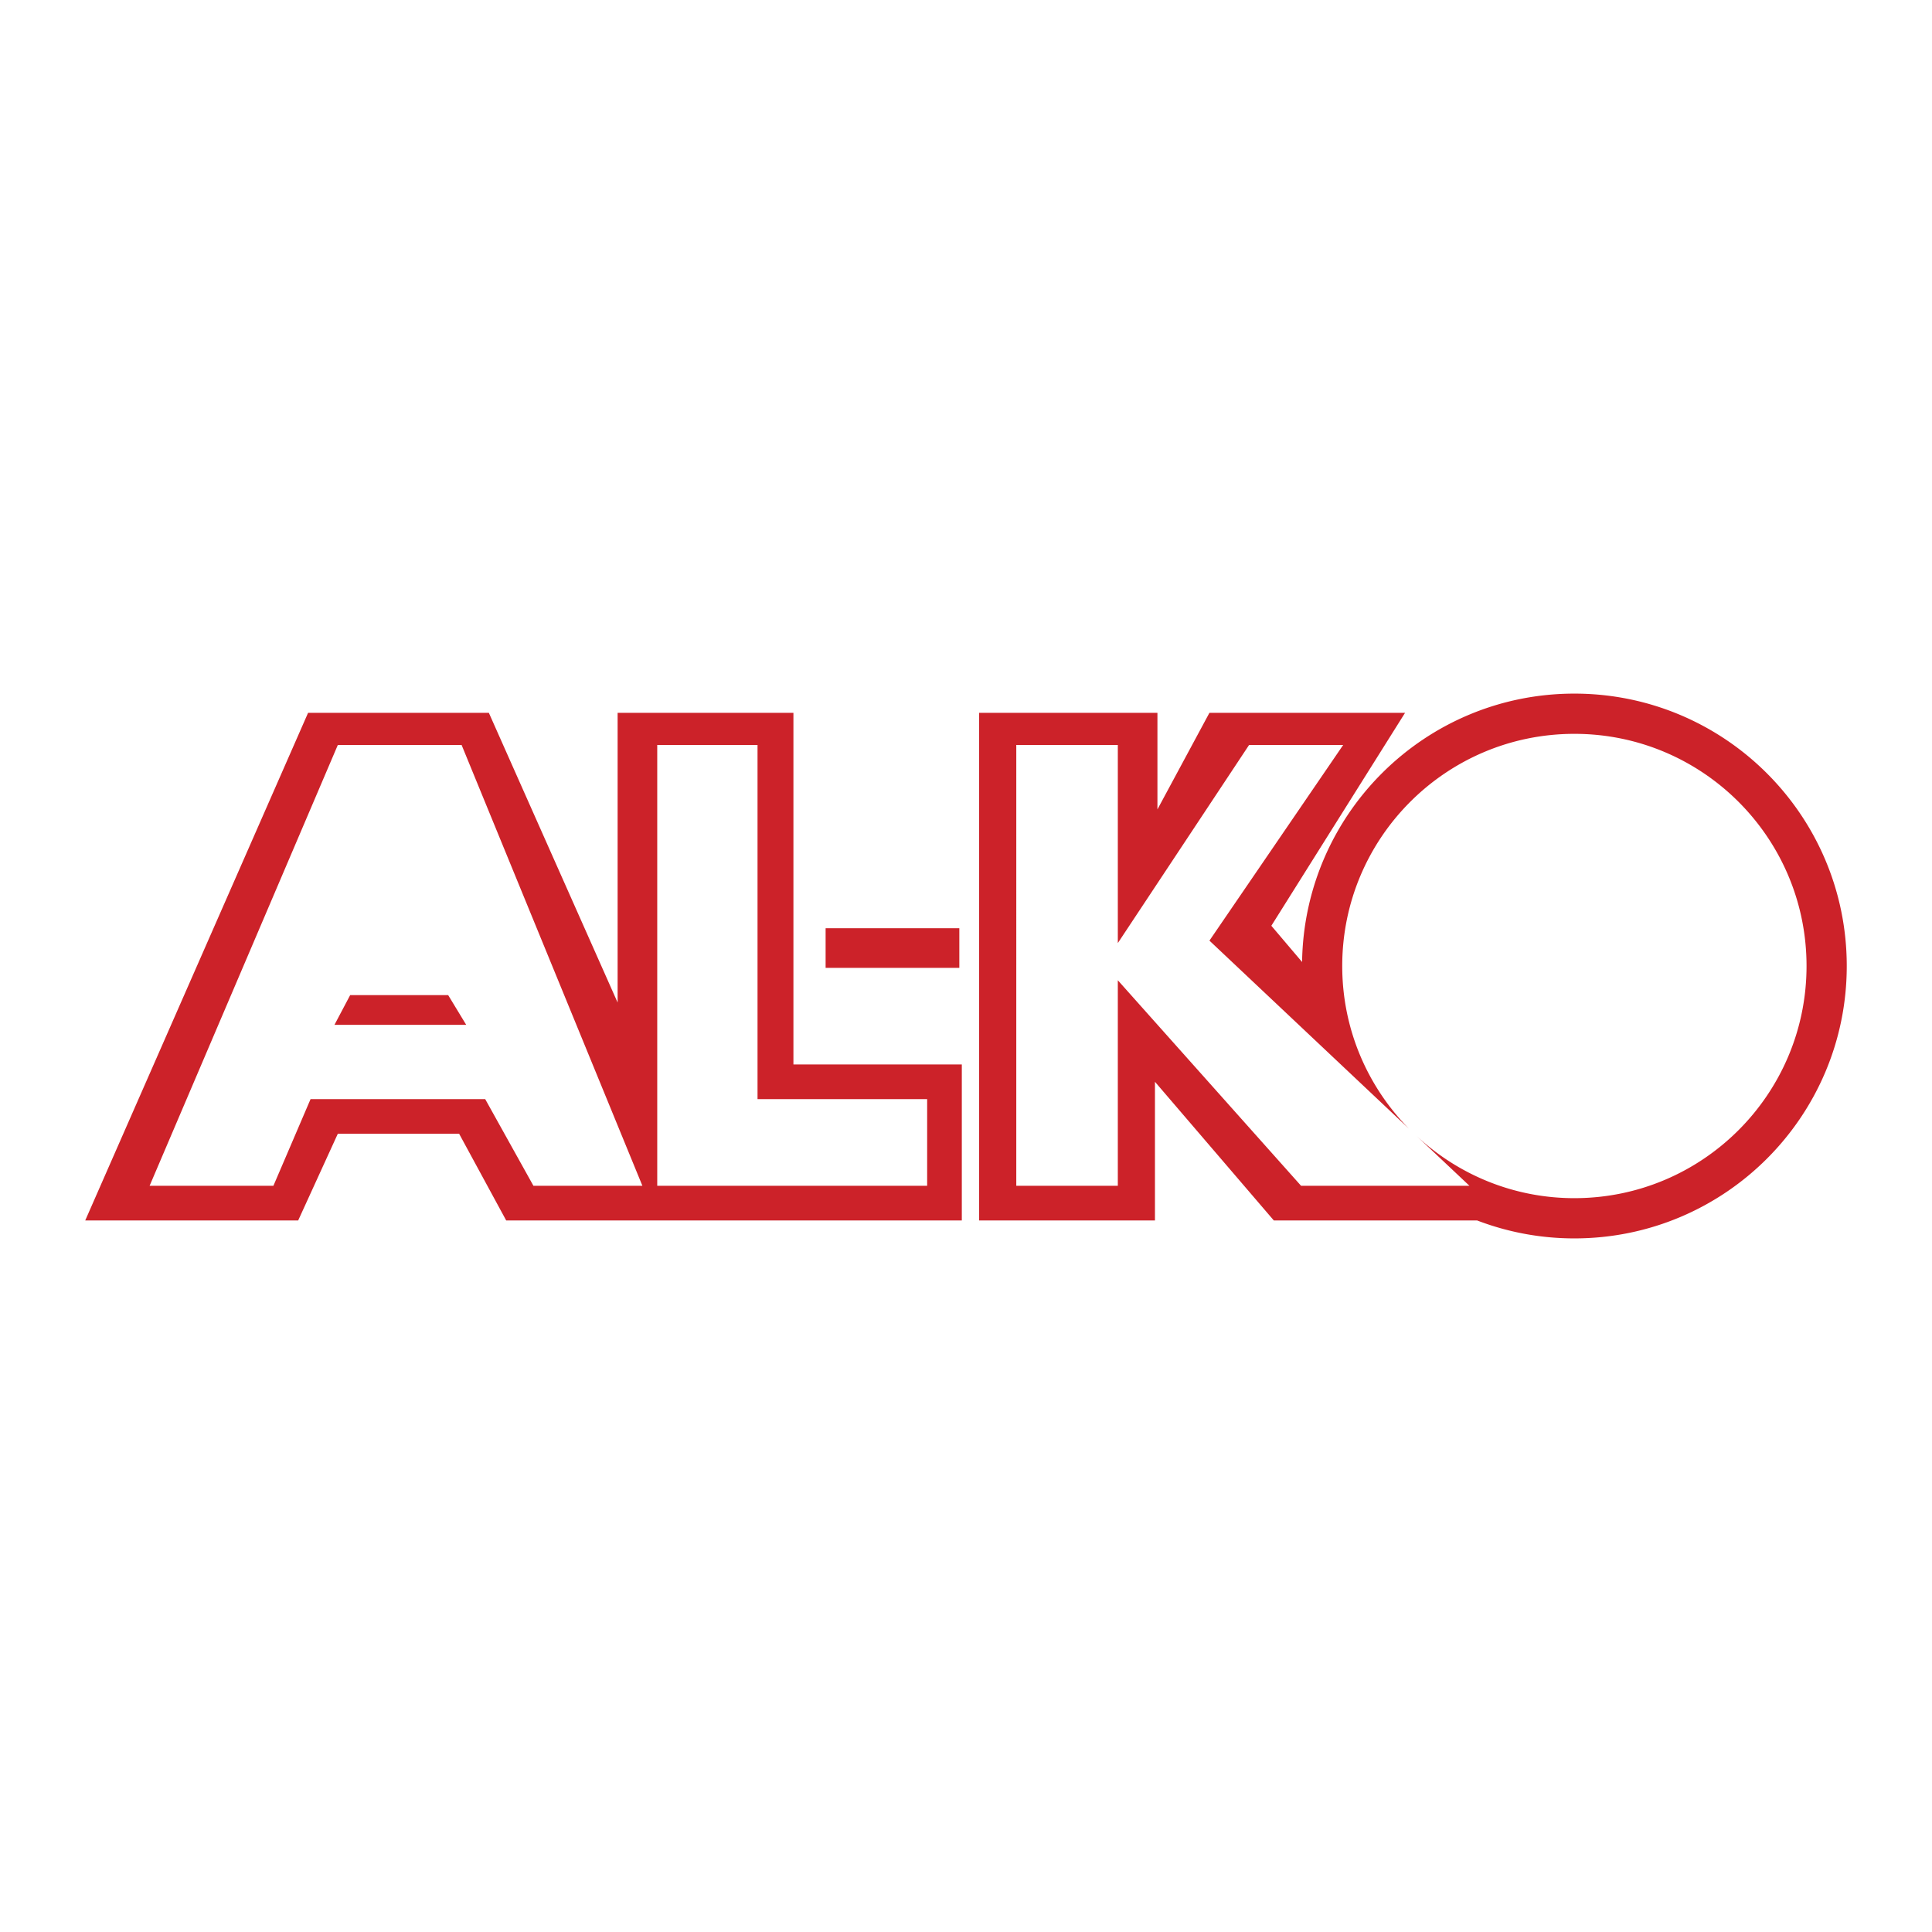 <!--?xml version="1.0" standalone="no"?--><svg xmlns="http://www.w3.org/2000/svg" viewBox="0 0 192.756 192.756"><title>Alko 39519 - SVG vector logo - www.oklogos.com</title><path fill="#fff" d="M0 192.756h192.756V0H0v192.756z"/><path d="M79.16 106.199V71.118H61.62v28.906L48.773 71.118H30.738L8.504 121.764H29.75l3.953-8.648h12.105l4.694 8.648h45.459V106.2H79.16v-.001zm-25.94 12.106l-4.812-8.646H30.985l-3.707 8.646H14.927l18.776-43.976h12.352l18.036 43.976H53.22zm39.282 0H65.573V74.329h10.006v35.329h16.923v8.647z" fill-rule="evenodd" clip-rule="evenodd" fill="#cc2229"/><path fill-rule="evenodd" clip-rule="evenodd" fill="#cc2229" d="M34.938 99.281h9.775l1.799 2.965H33.371l1.567-2.965z"/><path fill="#cc2229" d="M82.372 96.564h13.341v-3.953H82.372v3.953z"/><path d="M157.076 69.202c-14.876 0-26.951 11.951-27.167 26.776l-3.067-3.614 13.342-21.246h-19.519l-5.188 9.635v-9.635H97.689v50.646h17.541V107.93l11.858 13.834h20.281a27.086 27.086 0 0 0 9.706 1.791c15.009 0 27.176-12.166 27.176-27.176.001-15.01-12.166-27.177-27.175-27.177zm0 50.339c-6.087 0-11.606-2.365-15.739-6.203l5.269 4.967h-16.799l-18.282-20.506v20.506h-10.13V74.329h10.13v19.764l13.094-19.764h9.389l-13.342 19.517 19.896 18.757c-4.106-4.18-6.647-9.902-6.647-16.226 0-12.792 10.371-23.161 23.163-23.161 12.791 0 23.161 10.369 23.161 23.161s-10.372 23.164-23.163 23.164z" fill-rule="evenodd" clip-rule="evenodd" fill="#cc2229"/></svg>